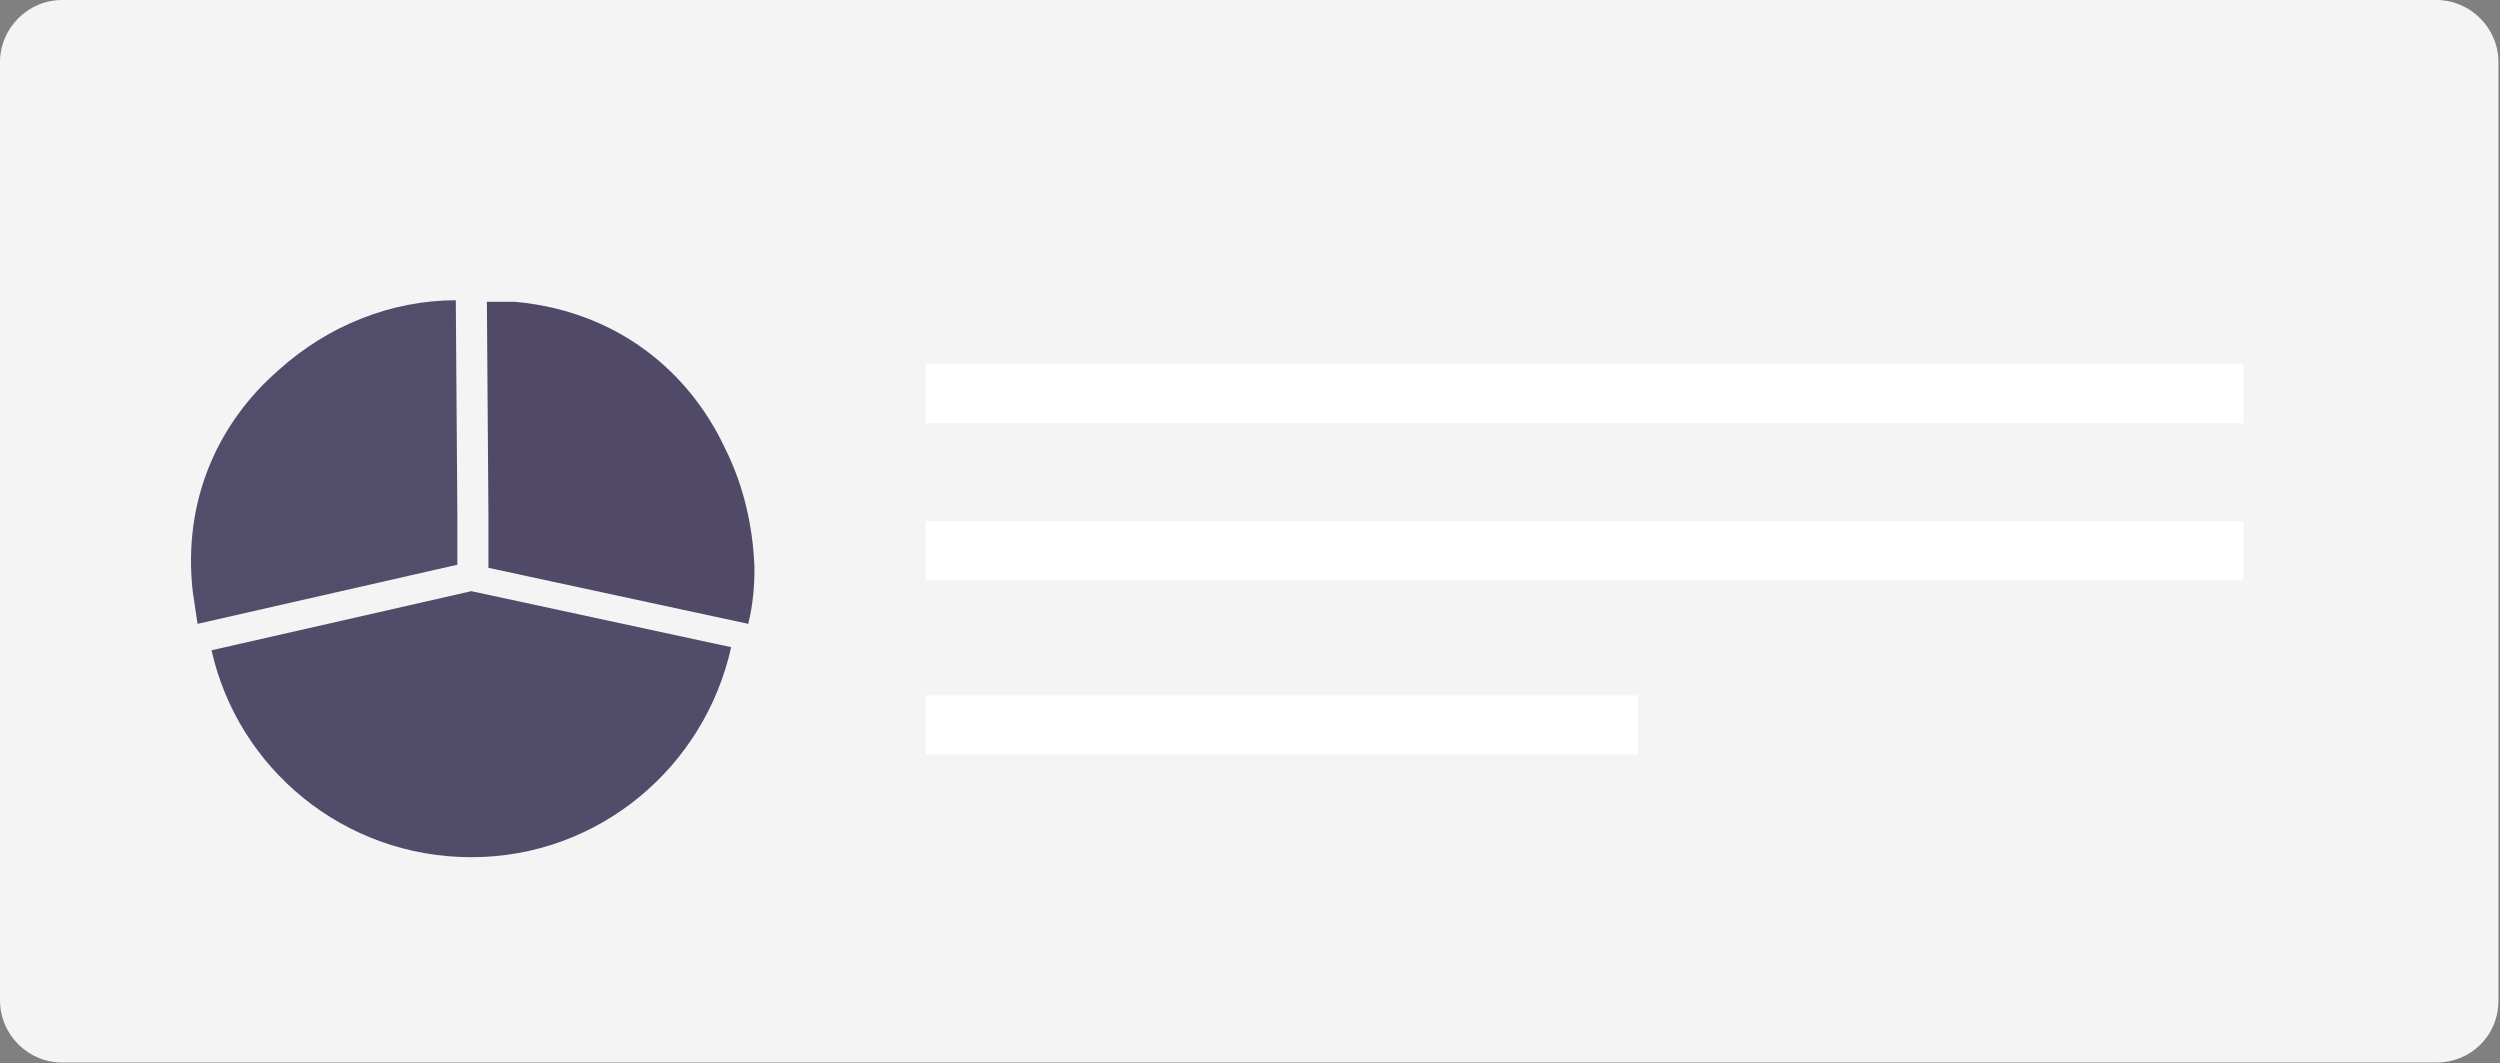 <?xml version="1.0" encoding="UTF-8"?> <svg xmlns="http://www.w3.org/2000/svg" width="736" height="313" viewBox="0 0 736 313" fill="none"><rect x="0" y="0" width="736" height="313" fill="#808080" stroke="none"/> <path d="M717.228 312.814H18.32C8.244 312.814 0 304.57 0 294.494V18.32C0 8.244 8.244 0 18.32 0H717.228C727.304 0 735.548 8.244 735.548 18.32V294.494C735.548 305.028 727.304 312.814 717.228 312.814Z" fill="#F4F4F4"></path> <path d="M134.645 151.598L134.187 88.394C115.409 88.394 96.631 95.722 81.975 109.004C64.571 124.118 53.579 147.018 56.785 174.498C57.243 177.704 57.701 180.452 58.159 183.658L134.645 166.254V151.598Z" fill="#534D6C"></path> <path d="M213.414 131.902C202.88 109.46 181.812 91.598 151.584 88.85C150.668 88.85 149.752 88.85 149.294 88.85C148.836 88.85 148.378 88.85 147.92 88.85C146.546 88.85 144.714 88.85 143.34 88.85L143.798 152.054V167.168L220.284 183.656C221.658 178.16 222.116 172.664 222.116 167.168C221.658 154.802 218.91 142.894 213.414 131.902Z" fill="#534D6C"></path> <g opacity="0.2"> <path opacity="0.2" d="M213.414 131.902C202.88 109.46 181.812 91.598 151.584 88.85C150.668 88.85 149.752 88.85 149.294 88.85C148.836 88.85 148.378 88.85 147.92 88.85C146.546 88.85 144.714 88.85 143.34 88.85L143.798 152.054V167.168L220.284 183.656C221.658 178.16 222.116 172.664 222.116 167.168C221.658 154.802 218.91 142.894 213.414 131.902Z" fill="black"></path> </g> <path d="M138.763 174.04L62.277 191.444C70.063 226.252 101.207 252.358 138.763 252.358C176.319 252.358 207.463 225.794 215.249 190.528L138.763 174.04Z" fill="#534D6C"></path> <g opacity="0.1"> <path opacity="0.1" d="M138.763 174.04L62.277 191.444C70.063 226.252 101.207 252.358 138.763 252.358C176.319 252.358 207.463 225.794 215.249 190.528L138.763 174.04Z" fill="black"></path> </g> <path d="M660.438 107.174H272.512V124.578H660.438V107.174Z" fill="white"></path> <path d="M660.438 153.43H272.512V170.834H660.438V153.43Z" fill="white"></path> <path d="M482.276 204.727H272.512V222.131H482.276V204.727Z" fill="white"></path> </svg> 